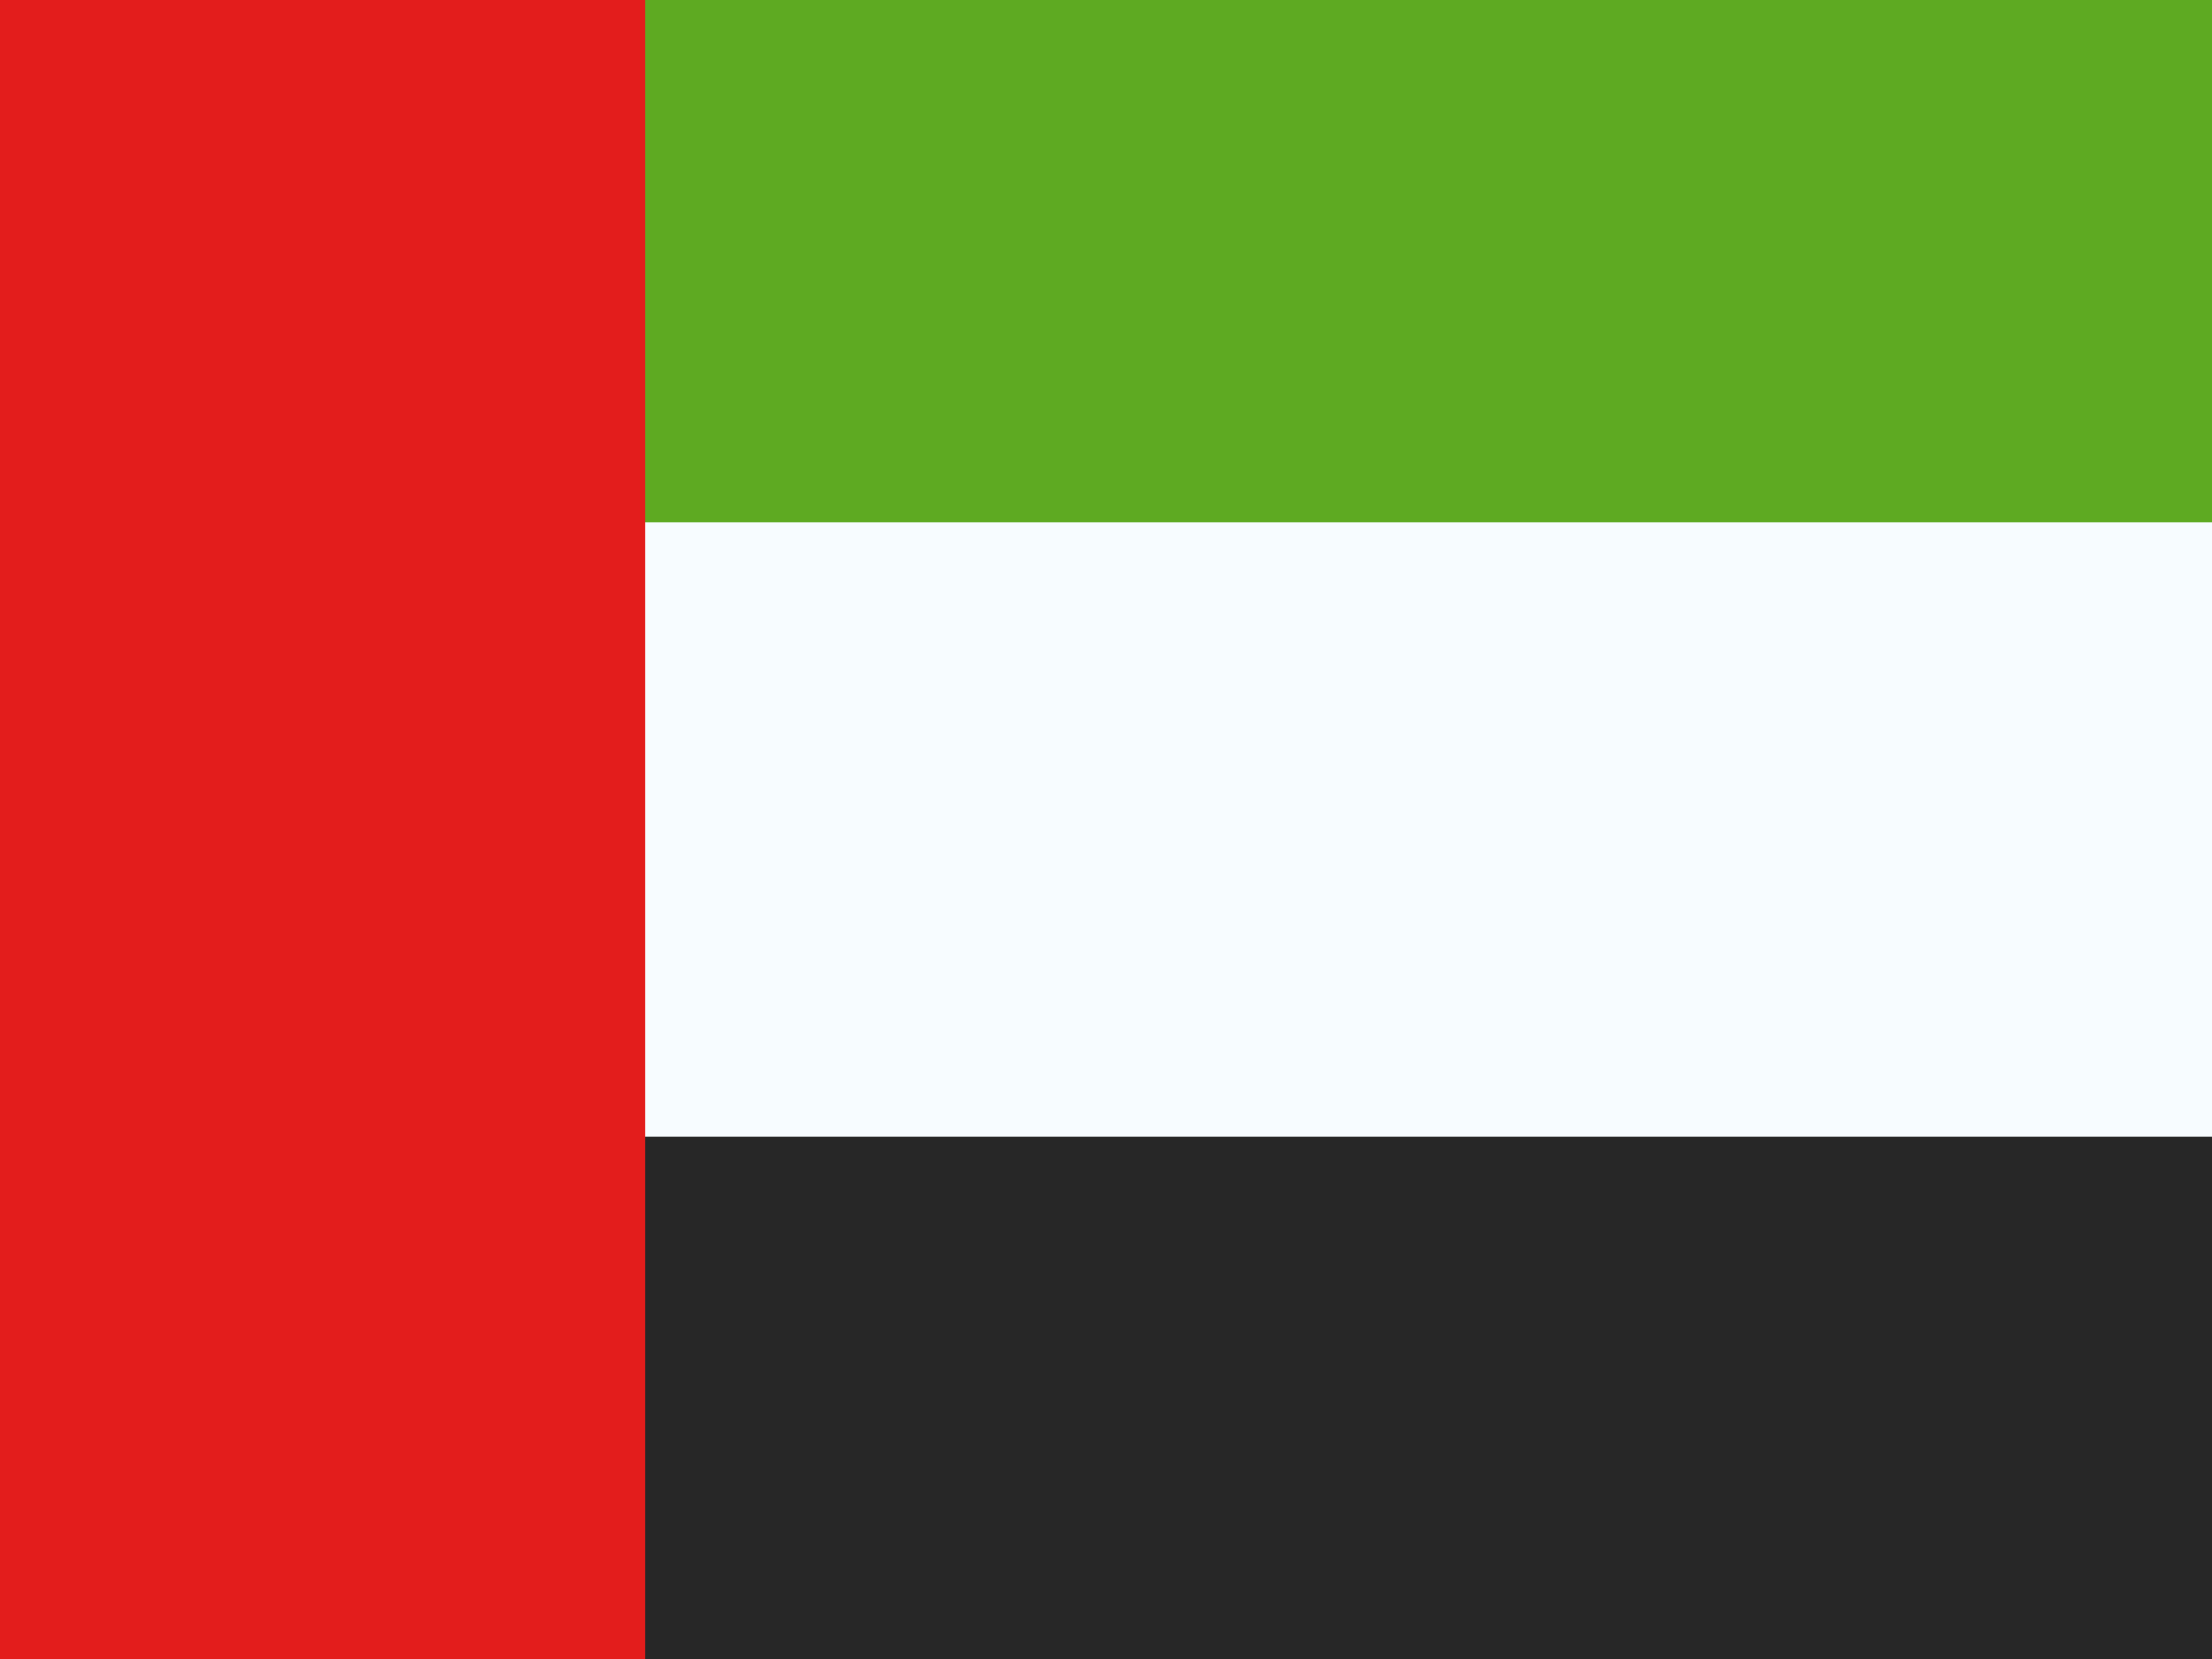 <svg xmlns="http://www.w3.org/2000/svg" width="24" height="18" viewBox="0 0 24 18">
  <rect x="0" y="0" width="24" height="18" fill="#808080" stroke="none"/>
  <g id="AE_-_United_Arab_Emirates" data-name="AE - United Arab Emirates" transform="translate(0.333)">
    <path id="Path_33478" data-name="Path 33478" d="M0,0H23.667V18H0Z" fill="#f7fcff" fill-rule="evenodd"/>
    <path id="Path_33479" data-name="Path 33479" d="M0,0V5.667H23.667V0Z" fill="#5eaa22" fill-rule="evenodd"/>
    <path id="Path_33480" data-name="Path 33480" d="M0,10v5.667H23.667V10Z" transform="translate(0 2.333)" fill="#272727" fill-rule="evenodd"/>
    <rect id="Rectangle_2179" data-name="Rectangle 2179" width="7" height="18" transform="translate(-0.333)" fill="#e31d1c"/>
  </g>
</svg>
